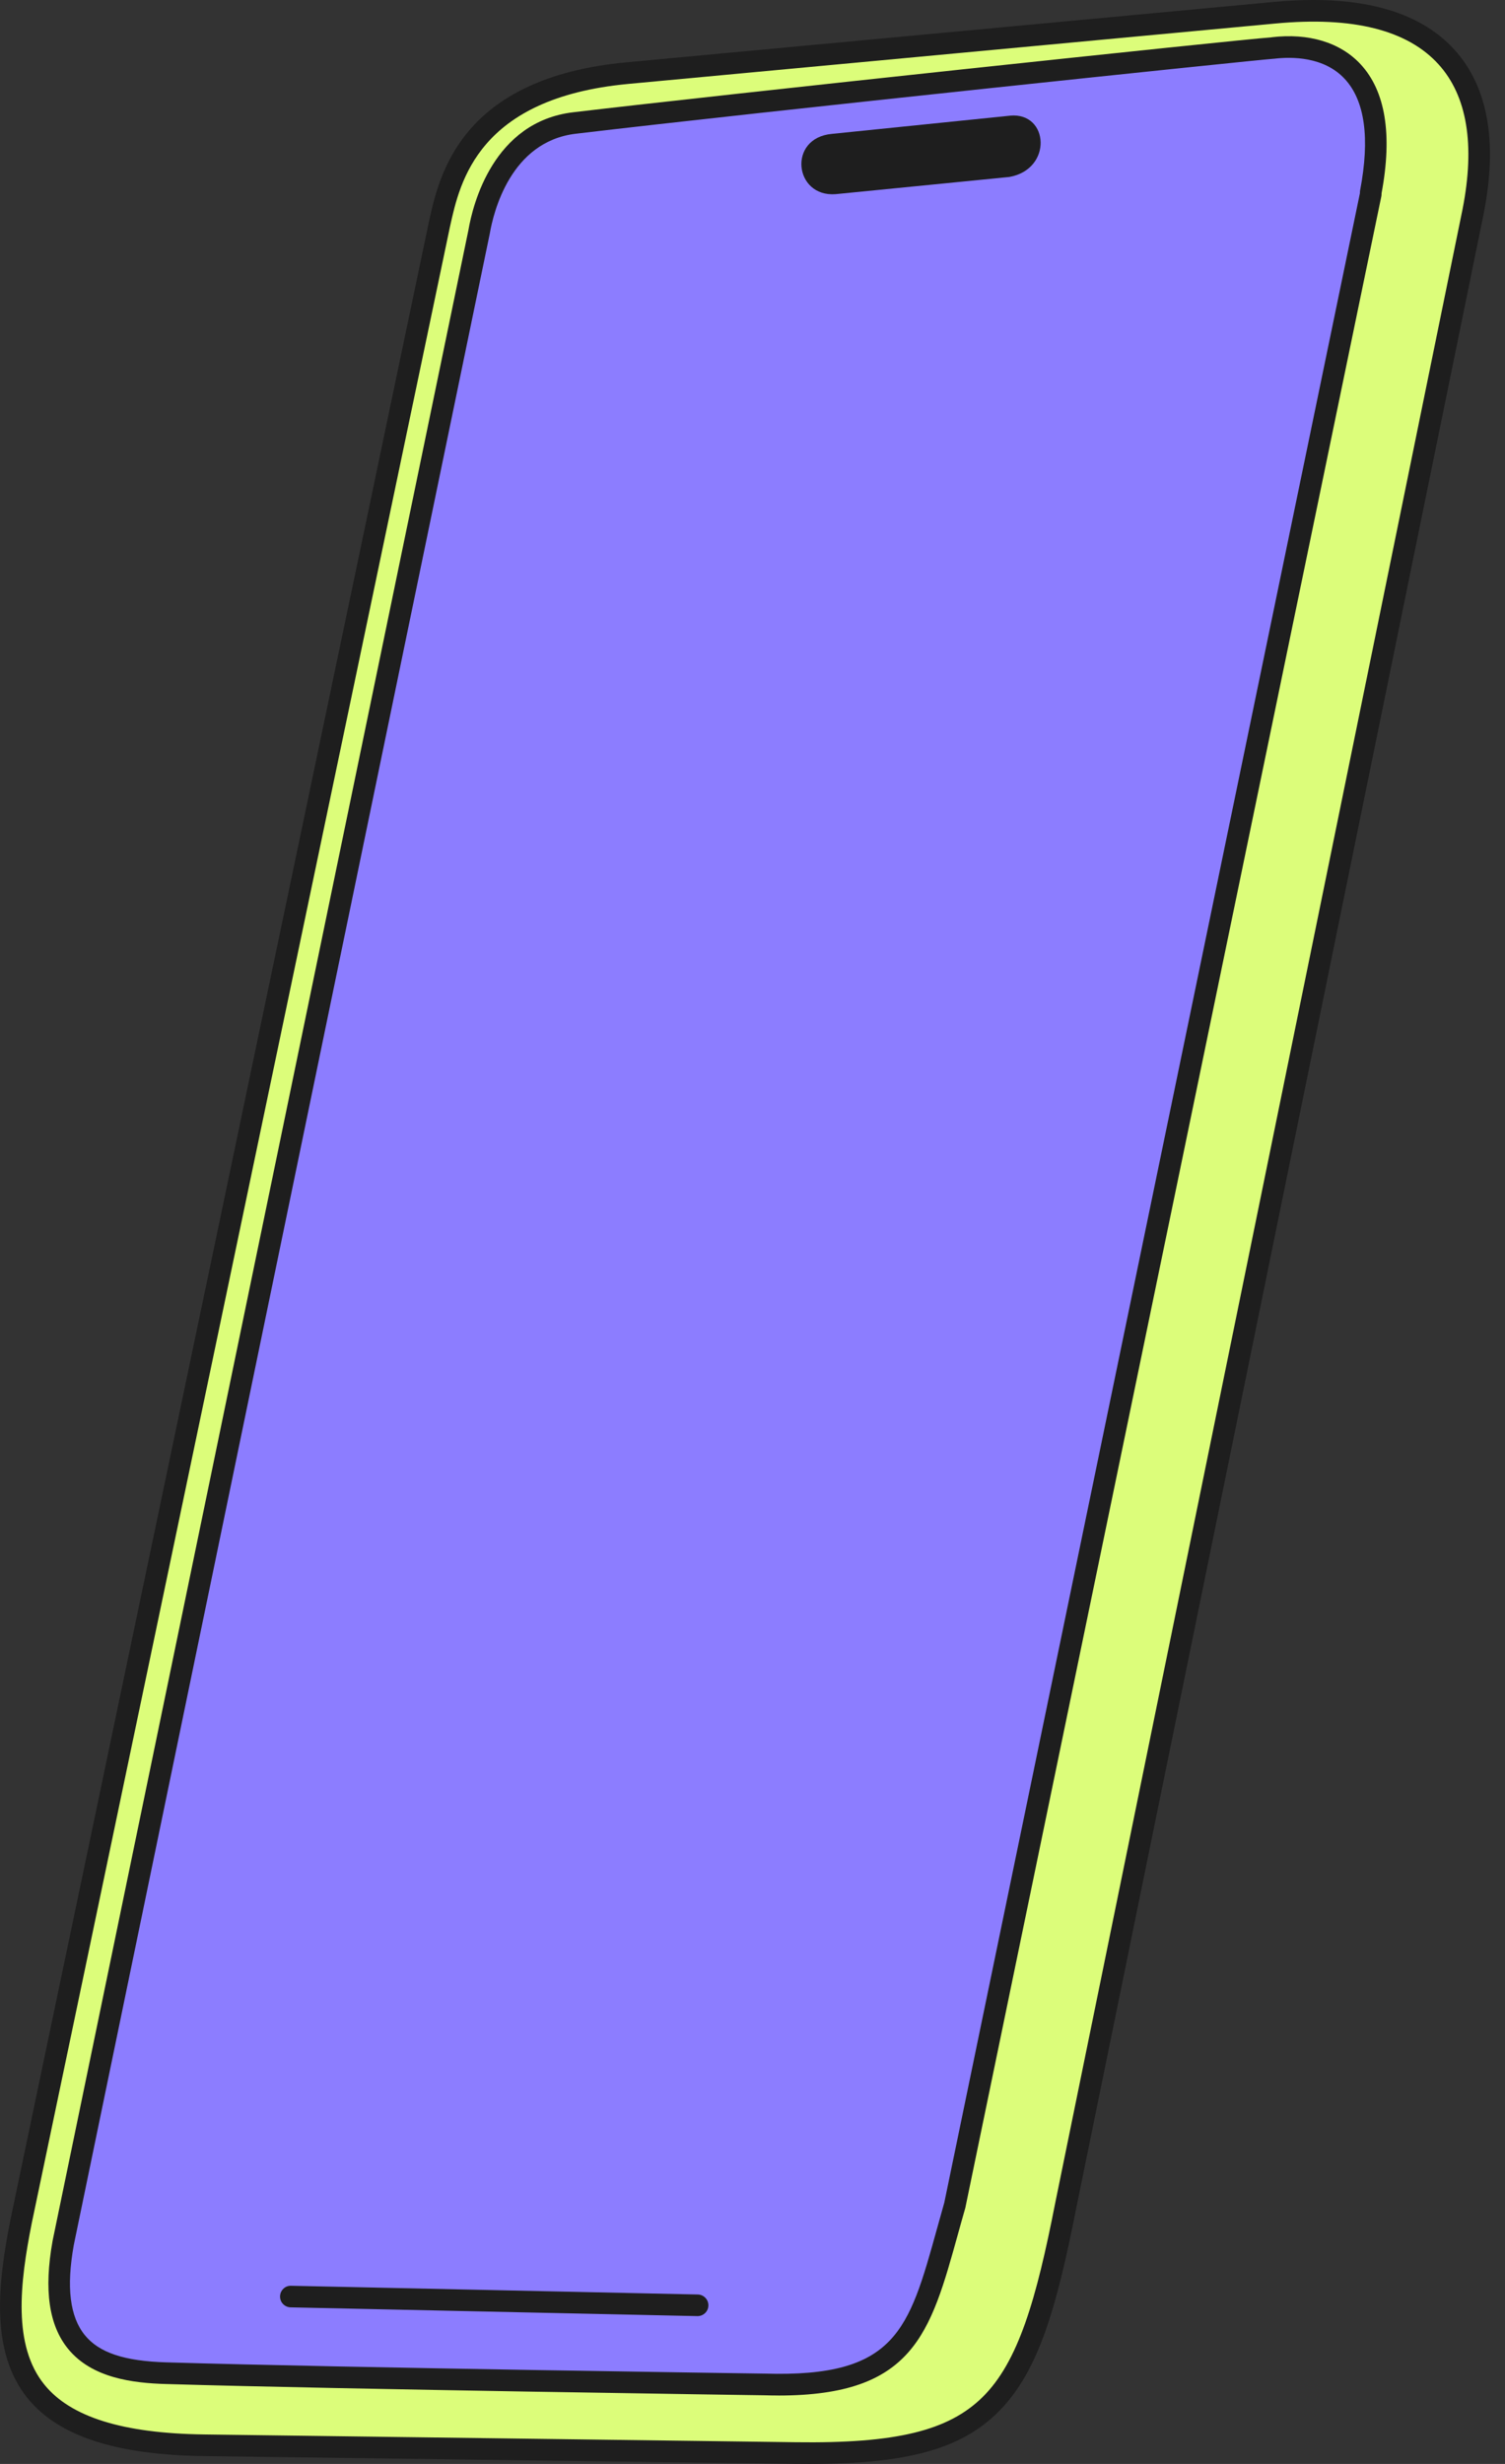<svg width="55" height="90" viewBox="0 0 55 90" fill="none" xmlns="http://www.w3.org/2000/svg">
<rect x="0" y="0" width="55" height="90" fill="#333333" stroke="none"/>
<g clip-path="url(#clip0_334_518)">
<path d="M16.052 8.224L0.776 81.112C-0.163 85.81 0.155 89.221 7.452 89.317L29.072 89.602C36.282 89.697 37.52 87.841 38.949 80.549L53.837 7.715C54.825 2.678 52.448 -0.089 46.575 0.465L22.917 2.672C17.112 3.219 16.427 6.518 16.053 8.224H16.052Z" fill="#DCFD7A"/>
<path d="M29.571 90C29.406 90 29.239 89.999 29.068 89.997L7.449 89.713C4.23 89.67 2.123 88.979 1.006 87.597C-0.351 85.919 -0.093 83.451 0.39 81.035L15.666 8.143C15.666 8.143 15.666 8.142 15.666 8.14L15.674 8.104C16.048 6.399 16.826 2.849 22.879 2.278L46.538 0.072C49.617 -0.218 51.845 0.37 53.157 1.821C54.377 3.17 54.737 5.178 54.224 7.791L39.337 80.627C38.601 84.377 37.923 86.685 36.455 88.127C35.094 89.462 33.141 90 29.571 90ZM16.439 8.305L1.163 81.193C0.719 83.416 0.466 85.675 1.62 87.101C2.579 88.288 4.489 88.883 7.458 88.923L29.078 89.207C32.734 89.256 34.648 88.794 35.902 87.564C37.218 86.273 37.873 83.986 38.562 80.473L53.45 7.636C53.911 5.284 53.616 3.504 52.572 2.351C51.436 1.095 49.431 0.593 46.612 0.859L22.954 3.066C17.475 3.582 16.807 6.635 16.446 8.275L16.438 8.308V8.306L16.439 8.305Z" fill="#1E1E1E"/>
<path d="M2.308 81.93C1.606 85.855 3.558 86.61 6.075 86.685C12.693 86.882 27.942 87.096 27.942 87.096C33.446 87.26 33.645 84.918 34.893 80.548L50.094 7.093V7.025C50.975 2.39 48.509 1.515 46.519 1.752C46.369 1.741 27.569 3.711 20.994 4.493C18.493 4.79 17.71 7.294 17.508 8.476L2.308 81.93Z" fill="#8C7DFF"/>
<path d="M28.455 87.5C28.286 87.5 28.111 87.497 27.931 87.492C27.785 87.49 12.609 87.276 6.064 87.081C4.856 87.046 3.357 86.866 2.485 85.792C1.786 84.931 1.601 83.646 1.92 81.862C1.92 81.858 1.921 81.855 1.922 81.851L17.119 8.402C17.279 7.471 18.025 4.447 20.947 4.101C26.388 3.454 45.099 1.463 46.472 1.363V1.361C47.825 1.2 48.977 1.548 49.717 2.341C50.631 3.322 50.891 4.911 50.488 7.063V7.094C50.488 7.121 50.485 7.147 50.48 7.174L35.281 80.629C35.279 80.639 35.277 80.648 35.274 80.658C35.18 80.984 35.093 81.3 35.008 81.605C33.997 85.251 33.374 87.501 28.454 87.501L28.455 87.5ZM2.696 82.005C2.421 83.546 2.553 84.621 3.098 85.293C3.62 85.937 4.542 86.245 6.087 86.29C12.626 86.485 27.796 86.699 27.948 86.701C32.739 86.843 33.209 85.135 34.247 81.392C34.331 81.091 34.417 80.778 34.51 80.453L49.699 7.052V7.026C49.699 7.001 49.701 6.976 49.706 6.952C50.069 5.041 49.879 3.671 49.14 2.879C48.38 2.064 47.202 2.069 46.566 2.145C46.552 2.147 46.539 2.147 46.525 2.148C45.967 2.182 27.788 4.083 21.041 4.885C18.655 5.168 18.031 7.756 17.897 8.542C17.897 8.547 17.895 8.551 17.894 8.556L2.696 82.005Z" fill="#1E1E1E"/>
<path d="M36.918 4.225L30.404 4.89C28.777 5.035 29.017 7.209 30.538 7.092L36.885 6.464C38.473 6.183 38.338 4.098 36.919 4.224L36.918 4.225Z" fill="#1E1E1E"/>
<path d="M25.494 84.6C25.494 84.6 25.488 84.6 25.485 84.6L10.62 84.28C10.402 84.275 10.229 84.095 10.234 83.878C10.239 83.659 10.42 83.484 10.637 83.492L25.502 83.811C25.72 83.816 25.893 83.997 25.888 84.214C25.883 84.43 25.707 84.6 25.493 84.6H25.494Z" fill="#1E1E1E"/>
</g>
<defs>
<clipPath id="clip0_334_518">
<rect width="54.45" height="90" fill="white"/>
</clipPath>
</defs>
</svg>
